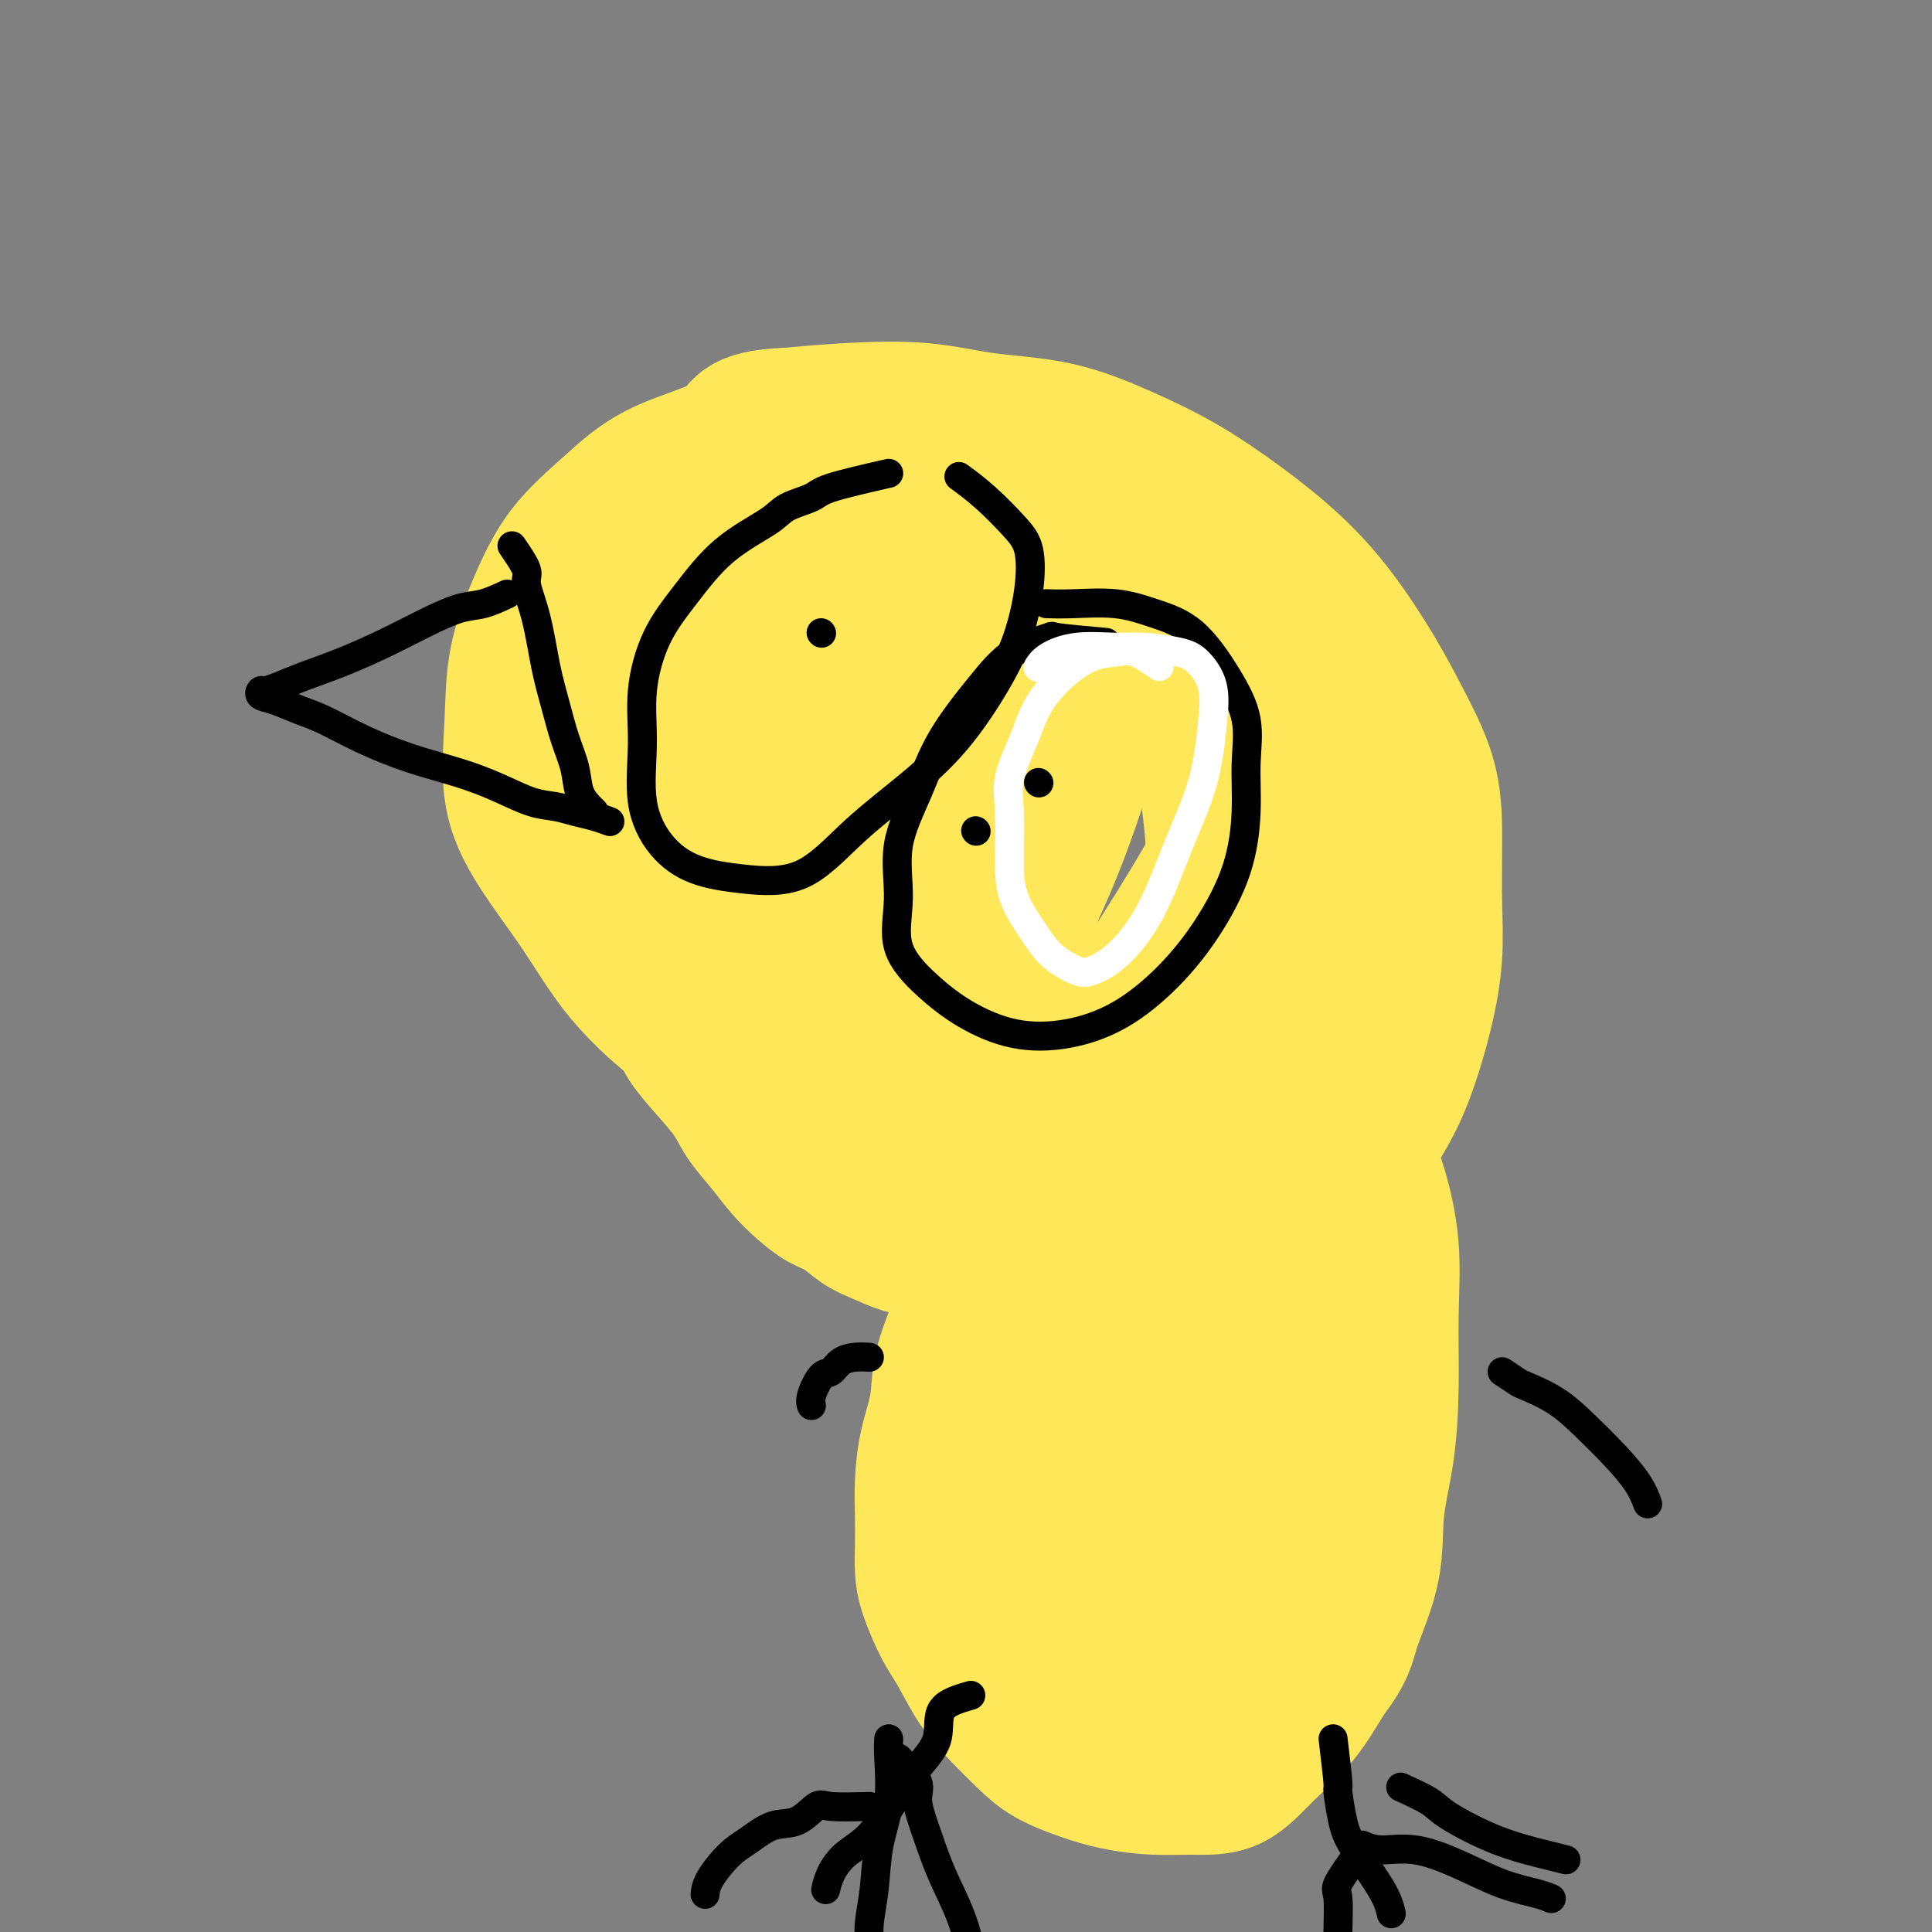 <svg viewBox='0 0 400 400' version='1.1' xmlns='http://www.w3.org/2000/svg' xmlns:xlink='http://www.w3.org/1999/xlink'><rect x="0" y="0" width="400" height="400" fill="#808080" stroke="none"/><g fill='none' stroke='#FEE859' stroke-width='28' stroke-linecap='round' stroke-linejoin='round'><path d='M124,119c0.392,2.020 0.785,4.039 1,5c0.215,0.961 0.254,0.863 0,2c-0.254,1.137 -0.800,3.508 -1,6c-0.200,2.492 -0.054,5.104 0,8c0.054,2.896 0.017,6.076 0,9c-0.017,2.924 -0.012,5.592 0,8c0.012,2.408 0.033,4.555 0,7c-0.033,2.445 -0.118,5.188 0,8c0.118,2.812 0.439,5.693 1,8c0.561,2.307 1.360,4.041 2,6c0.640,1.959 1.120,4.145 2,6c0.880,1.855 2.160,3.380 3,5c0.840,1.620 1.241,3.334 2,5c0.759,1.666 1.877,3.284 3,5c1.123,1.716 2.253,3.529 3,5c0.747,1.471 1.112,2.601 2,4c0.888,1.399 2.299,3.066 4,5c1.701,1.934 3.693,4.135 5,6c1.307,1.865 1.927,3.396 3,5c1.073,1.604 2.597,3.282 4,5c1.403,1.718 2.686,3.475 4,5c1.314,1.525 2.661,2.817 4,4c1.339,1.183 2.671,2.257 4,3c1.329,0.743 2.654,1.155 4,2c1.346,0.845 2.711,2.123 4,3c1.289,0.877 2.501,1.351 4,2c1.499,0.649 3.285,1.471 5,2c1.715,0.529 3.357,0.764 5,1'/><path d='M192,259c3.256,1.388 4.395,2.358 6,3c1.605,0.642 3.677,0.958 6,1c2.323,0.042 4.898,-0.188 7,0c2.102,0.188 3.731,0.795 6,1c2.269,0.205 5.178,0.008 8,0c2.822,-0.008 5.558,0.172 8,0c2.442,-0.172 4.591,-0.697 7,-1c2.409,-0.303 5.079,-0.383 8,-1c2.921,-0.617 6.094,-1.772 9,-3c2.906,-1.228 5.547,-2.531 8,-4c2.453,-1.469 4.719,-3.105 7,-5c2.281,-1.895 4.576,-4.050 7,-7c2.424,-2.950 4.975,-6.696 7,-10c2.025,-3.304 3.523,-6.166 5,-10c1.477,-3.834 2.932,-8.638 4,-13c1.068,-4.362 1.750,-8.280 2,-12c0.250,-3.720 0.068,-7.241 0,-11c-0.068,-3.759 -0.024,-7.755 0,-12c0.024,-4.245 0.027,-8.740 -1,-13c-1.027,-4.260 -3.084,-8.285 -5,-12c-1.916,-3.715 -3.691,-7.118 -6,-11c-2.309,-3.882 -5.153,-8.242 -8,-12c-2.847,-3.758 -5.696,-6.916 -9,-10c-3.304,-3.084 -7.064,-6.096 -11,-9c-3.936,-2.904 -8.047,-5.700 -12,-8c-3.953,-2.300 -7.749,-4.106 -12,-6c-4.251,-1.894 -8.957,-3.878 -14,-5c-5.043,-1.122 -10.424,-1.383 -15,-2c-4.576,-0.617 -8.347,-1.589 -13,-2c-4.653,-0.411 -10.186,-0.260 -15,0c-4.814,0.260 -8.907,0.630 -13,1'/><path d='M163,86c-10.677,0.405 -9.370,2.918 -12,5c-2.630,2.082 -9.199,3.734 -14,6c-4.801,2.266 -7.836,5.145 -11,8c-3.164,2.855 -6.459,5.687 -9,9c-2.541,3.313 -4.330,7.108 -6,11c-1.670,3.892 -3.223,7.883 -4,12c-0.777,4.117 -0.780,8.360 -1,13c-0.220,4.640 -0.657,9.675 0,14c0.657,4.325 2.408,7.939 5,12c2.592,4.061 6.025,8.569 9,13c2.975,4.431 5.491,8.785 9,13c3.509,4.215 8.009,8.292 13,12c4.991,3.708 10.473,7.049 16,10c5.527,2.951 11.099,5.513 17,7c5.901,1.487 12.129,1.899 18,2c5.871,0.101 11.384,-0.108 17,0c5.616,0.108 11.336,0.534 17,-1c5.664,-1.534 11.272,-5.028 16,-8c4.728,-2.972 8.578,-5.421 12,-9c3.422,-3.579 6.418,-8.288 9,-13c2.582,-4.712 4.750,-9.427 6,-14c1.250,-4.573 1.583,-9.005 2,-14c0.417,-4.995 0.916,-10.554 1,-16c0.084,-5.446 -0.249,-10.781 -2,-16c-1.751,-5.219 -4.919,-10.323 -8,-15c-3.081,-4.677 -6.075,-8.928 -10,-13c-3.925,-4.072 -8.781,-7.967 -14,-11c-5.219,-3.033 -10.801,-5.205 -16,-7c-5.199,-1.795 -10.015,-3.214 -15,-4c-4.985,-0.786 -10.139,-0.939 -15,-1c-4.861,-0.061 -9.431,-0.031 -14,0'/><path d='M179,91c-6.536,0.261 -8.374,1.414 -11,3c-2.626,1.586 -6.038,3.605 -9,6c-2.962,2.395 -5.474,5.168 -8,9c-2.526,3.832 -5.066,8.724 -7,14c-1.934,5.276 -3.262,10.935 -4,16c-0.738,5.065 -0.884,9.536 -1,15c-0.116,5.464 -0.200,11.921 0,17c0.200,5.079 0.684,8.779 2,13c1.316,4.221 3.465,8.963 6,14c2.535,5.037 5.455,10.367 9,16c3.545,5.633 7.716,11.567 12,16c4.284,4.433 8.682,7.363 13,10c4.318,2.637 8.556,4.980 13,6c4.444,1.020 9.092,0.718 14,1c4.908,0.282 10.075,1.149 15,0c4.925,-1.149 9.609,-4.313 14,-8c4.391,-3.687 8.488,-7.897 12,-13c3.512,-5.103 6.439,-11.099 9,-18c2.561,-6.901 4.755,-14.705 6,-22c1.245,-7.295 1.542,-14.080 2,-21c0.458,-6.920 1.078,-13.976 0,-21c-1.078,-7.024 -3.856,-14.016 -7,-20c-3.144,-5.984 -6.656,-10.961 -11,-15c-4.344,-4.039 -9.521,-7.142 -15,-10c-5.479,-2.858 -11.259,-5.473 -17,-7c-5.741,-1.527 -11.441,-1.967 -17,-2c-5.559,-0.033 -10.976,0.342 -17,2c-6.024,1.658 -12.656,4.599 -18,9c-5.344,4.401 -9.400,10.262 -13,16c-3.600,5.738 -6.743,11.354 -9,18c-2.257,6.646 -3.629,14.323 -5,22'/><path d='M137,157c-1.148,7.369 -1.517,14.790 0,22c1.517,7.210 4.920,14.207 9,21c4.080,6.793 8.839,13.380 14,19c5.161,5.620 10.726,10.273 17,14c6.274,3.727 13.258,6.528 20,8c6.742,1.472 13.243,1.613 19,2c5.757,0.387 10.772,1.019 16,0c5.228,-1.019 10.671,-3.687 15,-7c4.329,-3.313 7.545,-7.269 10,-12c2.455,-4.731 4.149,-10.235 5,-16c0.851,-5.765 0.860,-11.790 1,-18c0.140,-6.210 0.413,-12.604 -1,-19c-1.413,-6.396 -4.511,-12.795 -8,-19c-3.489,-6.205 -7.369,-12.217 -12,-17c-4.631,-4.783 -10.013,-8.336 -15,-12c-4.987,-3.664 -9.578,-7.437 -14,-10c-4.422,-2.563 -8.673,-3.915 -13,-5c-4.327,-1.085 -8.730,-1.905 -14,-1c-5.270,0.905 -11.409,3.533 -17,7c-5.591,3.467 -10.636,7.771 -15,13c-4.364,5.229 -8.048,11.381 -11,18c-2.952,6.619 -5.171,13.706 -6,21c-0.829,7.294 -0.267,14.797 0,22c0.267,7.203 0.241,14.108 2,20c1.759,5.892 5.303,10.773 9,15c3.697,4.227 7.546,7.800 12,10c4.454,2.200 9.514,3.026 14,4c4.486,0.974 8.398,2.096 13,0c4.602,-2.096 9.893,-7.411 14,-13c4.107,-5.589 7.031,-11.454 9,-18c1.969,-6.546 2.985,-13.773 4,-21'/><path d='M214,185c0.867,-7.299 1.033,-15.047 1,-22c-0.033,-6.953 -0.266,-13.111 -2,-19c-1.734,-5.889 -4.970,-11.507 -8,-16c-3.030,-4.493 -5.854,-7.860 -9,-10c-3.146,-2.140 -6.613,-3.054 -10,-4c-3.387,-0.946 -6.694,-1.926 -11,0c-4.306,1.926 -9.612,6.757 -14,12c-4.388,5.243 -7.859,10.898 -11,17c-3.141,6.102 -5.953,12.650 -8,19c-2.047,6.350 -3.330,12.503 -4,18c-0.670,5.497 -0.726,10.340 0,14c0.726,3.660 2.233,6.138 4,8c1.767,1.862 3.792,3.107 6,4c2.208,0.893 4.599,1.432 7,2c2.401,0.568 4.811,1.163 7,-1c2.189,-2.163 4.158,-7.086 6,-13c1.842,-5.914 3.559,-12.821 5,-20c1.441,-7.179 2.607,-14.631 3,-22c0.393,-7.369 0.015,-14.654 0,-20c-0.015,-5.346 0.335,-8.753 0,-11c-0.335,-2.247 -1.354,-3.333 -2,-4c-0.646,-0.667 -0.919,-0.915 -2,0c-1.081,0.915 -2.969,2.993 -5,7c-2.031,4.007 -4.205,9.944 -6,16c-1.795,6.056 -3.212,12.231 -4,19c-0.788,6.769 -0.948,14.132 -1,21c-0.052,6.868 0.003,13.241 1,18c0.997,4.759 2.937,7.905 5,10c2.063,2.095 4.248,3.141 6,4c1.752,0.859 3.072,1.531 5,-1c1.928,-2.531 4.464,-8.266 7,-14'/><path d='M180,197c1.884,-6.098 3.093,-14.344 4,-22c0.907,-7.656 1.514,-14.724 2,-22c0.486,-7.276 0.853,-14.761 1,-20c0.147,-5.239 0.073,-8.231 0,-10c-0.073,-1.769 -0.147,-2.316 -1,-3c-0.853,-0.684 -2.486,-1.504 -5,1c-2.514,2.504 -5.908,8.333 -9,15c-3.092,6.667 -5.883,14.170 -8,21c-2.117,6.830 -3.562,12.985 -4,19c-0.438,6.015 0.130,11.889 0,17c-0.130,5.111 -0.959,9.457 0,13c0.959,3.543 3.704,6.282 6,9c2.296,2.718 4.141,5.415 7,7c2.859,1.585 6.731,2.060 11,1c4.269,-1.060 8.936,-3.653 13,-8c4.064,-4.347 7.527,-10.446 11,-17c3.473,-6.554 6.958,-13.562 10,-21c3.042,-7.438 5.641,-15.305 8,-23c2.359,-7.695 4.477,-15.219 6,-21c1.523,-5.781 2.450,-9.820 3,-12c0.550,-2.180 0.722,-2.502 1,-3c0.278,-0.498 0.662,-1.171 0,0c-0.662,1.171 -2.371,4.187 -5,9c-2.629,4.813 -6.178,11.422 -9,18c-2.822,6.578 -4.916,13.123 -7,20c-2.084,6.877 -4.157,14.085 -6,21c-1.843,6.915 -3.455,13.535 -4,19c-0.545,5.465 -0.022,9.774 0,13c0.022,3.226 -0.456,5.369 0,7c0.456,1.631 1.844,2.752 4,3c2.156,0.248 5.078,-0.376 8,-1'/><path d='M217,227c3.778,-1.572 7.224,-6.503 11,-12c3.776,-5.497 7.881,-11.559 12,-18c4.119,-6.441 8.253,-13.261 12,-20c3.747,-6.739 7.108,-13.397 10,-19c2.892,-5.603 5.316,-10.152 7,-14c1.684,-3.848 2.629,-6.995 3,-8c0.371,-1.005 0.168,0.133 0,1c-0.168,0.867 -0.302,1.463 -2,5c-1.698,3.537 -4.962,10.016 -8,16c-3.038,5.984 -5.850,11.474 -9,18c-3.150,6.526 -6.638,14.090 -9,21c-2.362,6.910 -3.600,13.167 -4,19c-0.400,5.833 0.036,11.244 0,15c-0.036,3.756 -0.544,5.858 0,7c0.544,1.142 2.139,1.323 4,2c1.861,0.677 3.987,1.849 7,0c3.013,-1.849 6.913,-6.721 10,-12c3.087,-5.279 5.361,-10.966 8,-17c2.639,-6.034 5.642,-12.417 8,-19c2.358,-6.583 4.072,-13.367 5,-19c0.928,-5.633 1.072,-10.115 1,-14c-0.072,-3.885 -0.359,-7.173 -2,-10c-1.641,-2.827 -4.637,-5.191 -8,-7c-3.363,-1.809 -7.094,-3.061 -11,-4c-3.906,-0.939 -7.988,-1.564 -12,-2c-4.012,-0.436 -7.954,-0.684 -12,0c-4.046,0.684 -8.198,2.299 -12,5c-3.802,2.701 -7.256,6.487 -11,11c-3.744,4.513 -7.777,9.754 -11,16c-3.223,6.246 -5.635,13.499 -7,20c-1.365,6.501 -1.682,12.251 -2,18'/><path d='M195,206c-1.595,8.121 -1.084,9.424 0,13c1.084,3.576 2.739,9.424 5,13c2.261,3.576 5.129,4.880 8,6c2.871,1.120 5.747,2.055 9,3c3.253,0.945 6.884,1.901 11,1c4.116,-0.901 8.716,-3.657 12,-8c3.284,-4.343 5.251,-10.272 7,-17c1.749,-6.728 3.281,-14.254 4,-22c0.719,-7.746 0.624,-15.711 0,-23c-0.624,-7.289 -1.776,-13.901 -4,-19c-2.224,-5.099 -5.520,-8.685 -10,-11c-4.480,-2.315 -10.145,-3.361 -15,-4c-4.855,-0.639 -8.899,-0.872 -14,0c-5.101,0.872 -11.258,2.849 -16,5c-4.742,2.151 -8.071,4.477 -12,8c-3.929,3.523 -8.460,8.242 -12,14c-3.540,5.758 -6.089,12.554 -8,19c-1.911,6.446 -3.182,12.542 -4,18c-0.818,5.458 -1.182,10.277 0,16c1.182,5.723 3.909,12.349 5,15c1.091,2.651 0.545,1.325 0,0'/><path d='M202,252c-0.835,1.083 -1.671,2.167 -2,3c-0.329,0.833 -0.153,1.416 0,3c0.153,1.584 0.283,4.167 0,7c-0.283,2.833 -0.980,5.914 -2,9c-1.020,3.086 -2.364,6.175 -3,9c-0.636,2.825 -0.563,5.384 -1,8c-0.437,2.616 -1.386,5.287 -2,8c-0.614,2.713 -0.895,5.468 -1,8c-0.105,2.532 -0.033,4.841 0,7c0.033,2.159 0.027,4.167 0,6c-0.027,1.833 -0.077,3.490 0,5c0.077,1.510 0.280,2.875 1,5c0.720,2.125 1.956,5.012 3,7c1.044,1.988 1.897,3.077 3,5c1.103,1.923 2.456,4.679 4,7c1.544,2.321 3.277,4.208 5,6c1.723,1.792 3.434,3.489 5,5c1.566,1.511 2.986,2.835 5,4c2.014,1.165 4.624,2.169 7,3c2.376,0.831 4.520,1.487 7,2c2.480,0.513 5.295,0.882 8,1c2.705,0.118 5.299,-0.015 8,0c2.701,0.015 5.507,0.179 8,-1c2.493,-1.179 4.671,-3.702 7,-6c2.329,-2.298 4.808,-4.371 7,-7c2.192,-2.629 4.096,-5.815 6,-9'/><path d='M275,347c3.992,-5.096 3.974,-6.834 5,-10c1.026,-3.166 3.098,-7.758 4,-12c0.902,-4.242 0.636,-8.134 1,-12c0.364,-3.866 1.358,-7.708 2,-12c0.642,-4.292 0.930,-9.035 1,-14c0.070,-4.965 -0.080,-10.153 0,-15c0.080,-4.847 0.391,-9.354 0,-14c-0.391,-4.646 -1.483,-9.431 -3,-14c-1.517,-4.569 -3.458,-8.923 -5,-12c-1.542,-3.077 -2.685,-4.879 -5,-6c-2.315,-1.121 -5.803,-1.563 -9,-2c-3.197,-0.437 -6.104,-0.869 -9,-1c-2.896,-0.131 -5.781,0.041 -9,1c-3.219,0.959 -6.771,2.706 -10,5c-3.229,2.294 -6.136,5.135 -9,8c-2.864,2.865 -5.685,5.755 -8,9c-2.315,3.245 -4.124,6.844 -6,11c-1.876,4.156 -3.819,8.870 -5,14c-1.181,5.130 -1.600,10.677 -2,16c-0.400,5.323 -0.780,10.421 -1,16c-0.220,5.579 -0.281,11.639 0,17c0.281,5.361 0.903,10.024 2,14c1.097,3.976 2.667,7.265 4,10c1.333,2.735 2.428,4.917 4,7c1.572,2.083 3.622,4.069 6,5c2.378,0.931 5.083,0.809 8,1c2.917,0.191 6.044,0.695 9,0c2.956,-0.695 5.741,-2.588 8,-6c2.259,-3.412 3.993,-8.342 6,-13c2.007,-4.658 4.288,-9.045 6,-14c1.712,-4.955 2.856,-10.477 4,-16'/><path d='M264,308c2.675,-9.591 1.363,-12.067 1,-17c-0.363,-4.933 0.224,-12.323 0,-18c-0.224,-5.677 -1.260,-9.640 -3,-14c-1.740,-4.360 -4.185,-9.116 -7,-13c-2.815,-3.884 -6.001,-6.898 -9,-9c-2.999,-2.102 -5.811,-3.294 -9,-4c-3.189,-0.706 -6.756,-0.927 -10,0c-3.244,0.927 -6.166,3.002 -9,6c-2.834,2.998 -5.580,6.920 -8,12c-2.420,5.080 -4.515,11.319 -6,18c-1.485,6.681 -2.362,13.806 -3,21c-0.638,7.194 -1.038,14.458 0,22c1.038,7.542 3.513,15.363 6,21c2.487,5.637 4.987,9.089 8,13c3.013,3.911 6.538,8.279 10,10c3.462,1.721 6.860,0.795 10,0c3.140,-0.795 6.022,-1.458 9,-4c2.978,-2.542 6.052,-6.965 9,-12c2.948,-5.035 5.770,-10.684 8,-17c2.230,-6.316 3.869,-13.299 5,-20c1.131,-6.701 1.756,-13.120 2,-20c0.244,-6.880 0.109,-14.220 0,-20c-0.109,-5.780 -0.192,-9.999 -1,-13c-0.808,-3.001 -2.343,-4.783 -4,-6c-1.657,-1.217 -3.437,-1.869 -6,0c-2.563,1.869 -5.910,6.258 -9,12c-3.090,5.742 -5.925,12.837 -9,20c-3.075,7.163 -6.391,14.394 -9,21c-2.609,6.606 -4.510,12.586 -6,18c-1.490,5.414 -2.569,10.261 -3,14c-0.431,3.739 -0.216,6.369 0,9'/><path d='M221,338c-1.395,6.985 -0.382,3.946 0,3c0.382,-0.946 0.135,0.201 1,1c0.865,0.799 2.844,1.251 5,0c2.156,-1.251 4.489,-4.204 6,-8c1.511,-3.796 2.199,-8.433 3,-14c0.801,-5.567 1.716,-12.063 2,-19c0.284,-6.937 -0.061,-14.316 0,-21c0.061,-6.684 0.530,-12.675 0,-17c-0.530,-4.325 -2.058,-6.984 -3,-8c-0.942,-1.016 -1.299,-0.389 -2,0c-0.701,0.389 -1.747,0.540 -3,4c-1.253,3.460 -2.713,10.227 -4,17c-1.287,6.773 -2.401,13.550 -3,21c-0.599,7.450 -0.684,15.572 0,22c0.684,6.428 2.137,11.163 4,15c1.863,3.837 4.135,6.777 6,8c1.865,1.223 3.322,0.731 5,1c1.678,0.269 3.576,1.301 5,-1c1.424,-2.301 2.373,-7.935 3,-14c0.627,-6.065 0.931,-12.559 1,-20c0.069,-7.441 -0.098,-15.827 0,-24c0.098,-8.173 0.460,-16.133 0,-22c-0.460,-5.867 -1.742,-9.641 -3,-12c-1.258,-2.359 -2.492,-3.302 -4,-4c-1.508,-0.698 -3.291,-1.149 -5,0c-1.709,1.149 -3.346,3.900 -4,5c-0.654,1.100 -0.327,0.550 0,0'/></g>
<g fill='none' stroke='#000000' stroke-width='6' stroke-linecap='round' stroke-linejoin='round'><path d='M201,351c-2.512,0.727 -5.024,1.454 -6,3c-0.976,1.546 -0.418,3.911 -1,6c-0.582,2.089 -2.306,3.903 -4,6c-1.694,2.097 -3.358,4.478 -5,7c-1.642,2.522 -3.263,5.184 -5,7c-1.737,1.816 -3.589,2.786 -5,4c-1.411,1.214 -2.380,2.673 -3,4c-0.620,1.327 -0.891,2.522 -1,3c-0.109,0.478 -0.054,0.239 0,0'/><path d='M180,374c-3.131,0.088 -6.263,0.177 -8,0c-1.737,-0.177 -2.081,-0.618 -3,0c-0.919,0.618 -2.414,2.297 -4,3c-1.586,0.703 -3.262,0.430 -5,1c-1.738,0.570 -3.538,1.981 -5,3c-1.462,1.019 -2.588,1.644 -4,3c-1.412,1.356 -3.111,3.442 -4,5c-0.889,1.558 -0.968,2.588 -1,3c-0.032,0.412 -0.016,0.206 0,0'/><path d='M184,360c-0.055,0.884 -0.109,1.768 0,4c0.109,2.232 0.383,5.810 0,9c-0.383,3.190 -1.423,5.990 -2,9c-0.577,3.010 -0.691,6.229 -1,9c-0.309,2.771 -0.814,5.092 -1,7c-0.186,1.908 -0.053,3.402 0,4c0.053,0.598 0.027,0.299 0,0'/><path d='M186,364c1.734,1.823 3.469,3.646 4,5c0.531,1.354 -0.141,2.238 0,4c0.141,1.762 1.096,4.403 2,7c0.904,2.597 1.758,5.150 3,8c1.242,2.850 2.873,5.998 4,9c1.127,3.002 1.751,5.858 2,7c0.249,1.142 0.125,0.571 0,0'/><path d='M276,360c0.444,3.729 0.888,7.459 1,9c0.112,1.541 -0.107,0.894 0,2c0.107,1.106 0.540,3.964 1,6c0.460,2.036 0.946,3.250 2,5c1.054,1.750 2.674,4.036 4,6c1.326,1.964 2.357,3.606 3,5c0.643,1.394 0.898,2.541 1,3c0.102,0.459 0.051,0.229 0,0'/><path d='M281,384c-1.691,2.361 -3.381,4.723 -4,6c-0.619,1.277 -0.166,1.470 0,3c0.166,1.530 0.044,4.396 0,7c-0.044,2.604 -0.012,4.945 0,7c0.012,2.055 0.003,3.822 0,5c-0.003,1.178 -0.001,1.765 0,2c0.001,0.235 0.000,0.117 0,0'/><path d='M282,382c1.111,0.485 2.223,0.970 4,1c1.777,0.030 4.221,-0.395 7,0c2.779,0.395 5.894,1.608 9,3c3.106,1.392 6.204,2.961 9,4c2.796,1.039 5.291,1.549 7,2c1.709,0.451 2.631,0.843 3,1c0.369,0.157 0.184,0.078 0,0'/><path d='M290,370c2.314,1.058 4.627,2.115 6,3c1.373,0.885 1.804,1.596 4,3c2.196,1.404 6.156,3.500 10,5c3.844,1.500 7.574,2.404 10,3c2.426,0.596 3.550,0.885 4,1c0.450,0.115 0.225,0.058 0,0'/><path d='M180,281c-0.977,-0.053 -1.954,-0.106 -3,0c-1.046,0.106 -2.161,0.372 -3,1c-0.839,0.628 -1.402,1.619 -2,2c-0.598,0.381 -1.233,0.154 -2,1c-0.767,0.846 -1.668,2.766 -2,4c-0.332,1.234 -0.095,1.781 0,2c0.095,0.219 0.047,0.109 0,0'/><path d='M311,284c1.185,0.793 2.370,1.585 3,2c0.630,0.415 0.704,0.452 2,1c1.296,0.548 3.815,1.608 6,3c2.185,1.392 4.036,3.116 6,5c1.964,1.884 4.042,3.928 6,6c1.958,2.072 3.796,4.173 5,6c1.204,1.827 1.772,3.379 2,4c0.228,0.621 0.114,0.310 0,0'/><path d='M202,172c0.000,0.000 0.100,0.100 0.1,0.1'/><path d='M229,133c-4.171,-0.370 -8.341,-0.739 -10,-1c-1.659,-0.261 -0.805,-0.413 -2,0c-1.195,0.413 -4.437,1.389 -7,3c-2.563,1.611 -4.447,3.855 -7,7c-2.553,3.145 -5.774,7.192 -8,11c-2.226,3.808 -3.455,7.378 -5,11c-1.545,3.622 -3.404,7.297 -4,11c-0.596,3.703 0.072,7.434 0,11c-0.072,3.566 -0.884,6.968 0,10c0.884,3.032 3.464,5.693 6,8c2.536,2.307 5.029,4.260 8,6c2.971,1.740 6.421,3.269 10,4c3.579,0.731 7.287,0.666 11,0c3.713,-0.666 7.430,-1.931 11,-4c3.570,-2.069 6.994,-4.941 10,-8c3.006,-3.059 5.593,-6.303 8,-10c2.407,-3.697 4.635,-7.846 6,-12c1.365,-4.154 1.866,-8.313 2,-12c0.134,-3.687 -0.100,-6.902 0,-10c0.100,-3.098 0.534,-6.077 0,-9c-0.534,-2.923 -2.035,-5.788 -4,-9c-1.965,-3.212 -4.394,-6.770 -7,-9c-2.606,-2.230 -5.389,-3.134 -8,-4c-2.611,-0.866 -5.050,-1.696 -8,-2c-2.950,-0.304 -6.410,-0.082 -9,0c-2.590,0.082 -4.312,0.023 -5,0c-0.688,-0.023 -0.344,-0.012 0,0'/><path d='M184,98c-4.754,1.087 -9.508,2.173 -12,3c-2.492,0.827 -2.724,1.394 -4,2c-1.276,0.606 -3.598,1.252 -5,2c-1.402,0.748 -1.886,1.599 -4,3c-2.114,1.401 -5.858,3.352 -9,6c-3.142,2.648 -5.682,5.993 -8,9c-2.318,3.007 -4.415,5.675 -6,9c-1.585,3.325 -2.658,7.307 -3,11c-0.342,3.693 0.048,7.098 0,11c-0.048,3.902 -0.534,8.303 0,12c0.534,3.697 2.086,6.692 4,9c1.914,2.308 4.188,3.930 7,5c2.812,1.070 6.160,1.587 10,2c3.840,0.413 8.172,0.721 12,-1c3.828,-1.721 7.150,-5.471 11,-9c3.850,-3.529 8.226,-6.835 12,-10c3.774,-3.165 6.946,-6.187 10,-10c3.054,-3.813 5.989,-8.415 8,-12c2.011,-3.585 3.099,-6.152 4,-9c0.901,-2.848 1.614,-5.975 2,-9c0.386,-3.025 0.446,-5.946 0,-8c-0.446,-2.054 -1.398,-3.241 -3,-5c-1.602,-1.759 -3.854,-4.089 -6,-6c-2.146,-1.911 -4.184,-3.403 -5,-4c-0.816,-0.597 -0.408,-0.298 0,0'/><path d='M170,131c0.000,0.000 0.100,0.100 0.1,0.1'/><path d='M215,162c0.000,0.000 0.100,0.100 0.1,0.1'/><path d='M105,123c-1.710,0.798 -3.420,1.596 -5,2c-1.580,0.404 -3.030,0.415 -5,1c-1.970,0.585 -4.459,1.743 -7,3c-2.541,1.257 -5.132,2.614 -8,4c-2.868,1.386 -6.011,2.801 -9,4c-2.989,1.199 -5.822,2.181 -8,3c-2.178,0.819 -3.701,1.475 -5,2c-1.299,0.525 -2.375,0.917 -3,1c-0.625,0.083 -0.799,-0.145 -1,0c-0.201,0.145 -0.428,0.663 0,1c0.428,0.337 1.509,0.491 3,1c1.491,0.509 3.390,1.371 5,2c1.610,0.629 2.931,1.025 5,2c2.069,0.975 4.884,2.531 8,4c3.116,1.469 6.531,2.852 10,4c3.469,1.148 6.990,2.062 10,3c3.010,0.938 5.508,1.900 8,3c2.492,1.100 4.976,2.337 7,3c2.024,0.663 3.586,0.752 5,1c1.414,0.248 2.678,0.654 4,1c1.322,0.346 2.702,0.632 4,1c1.298,0.368 2.514,0.820 3,1c0.486,0.180 0.243,0.090 0,0'/><path d='M106,113c1.316,1.919 2.632,3.837 3,5c0.368,1.163 -0.211,1.569 0,3c0.211,1.431 1.212,3.886 2,7c0.788,3.114 1.362,6.885 2,10c0.638,3.115 1.340,5.573 2,8c0.660,2.427 1.277,4.822 2,7c0.723,2.178 1.553,4.139 2,6c0.447,1.861 0.512,3.623 1,5c0.488,1.377 1.401,2.371 2,3c0.599,0.629 0.886,0.894 1,1c0.114,0.106 0.057,0.053 0,0'/></g>
<g fill='none' stroke='#FFFFFF' stroke-width='6' stroke-linecap='round' stroke-linejoin='round'><path d='M240,138c-1.773,-1.260 -3.546,-2.520 -5,-3c-1.454,-0.480 -2.590,-0.179 -4,0c-1.410,0.179 -3.093,0.238 -5,1c-1.907,0.762 -4.038,2.229 -6,4c-1.962,1.771 -3.755,3.847 -5,6c-1.245,2.153 -1.941,4.383 -3,7c-1.059,2.617 -2.482,5.620 -3,8c-0.518,2.380 -0.132,4.139 0,7c0.132,2.861 0.010,6.826 0,10c-0.010,3.174 0.092,5.556 1,8c0.908,2.444 2.620,4.951 4,7c1.380,2.049 2.426,3.640 4,5c1.574,1.360 3.676,2.487 5,3c1.324,0.513 1.871,0.411 3,0c1.129,-0.411 2.842,-1.132 5,-3c2.158,-1.868 4.763,-4.883 7,-9c2.237,-4.117 4.107,-9.337 6,-14c1.893,-4.663 3.808,-8.769 5,-13c1.192,-4.231 1.660,-8.588 2,-12c0.340,-3.412 0.552,-5.881 0,-8c-0.552,-2.119 -1.867,-3.890 -3,-5c-1.133,-1.110 -2.082,-1.560 -4,-2c-1.918,-0.440 -4.805,-0.871 -7,-1c-2.195,-0.129 -3.699,0.043 -6,0c-2.301,-0.043 -5.400,-0.300 -8,0c-2.600,0.300 -4.700,1.158 -6,2c-1.300,0.842 -1.800,1.669 -2,2c-0.200,0.331 -0.100,0.165 0,0'/></g>
</svg>